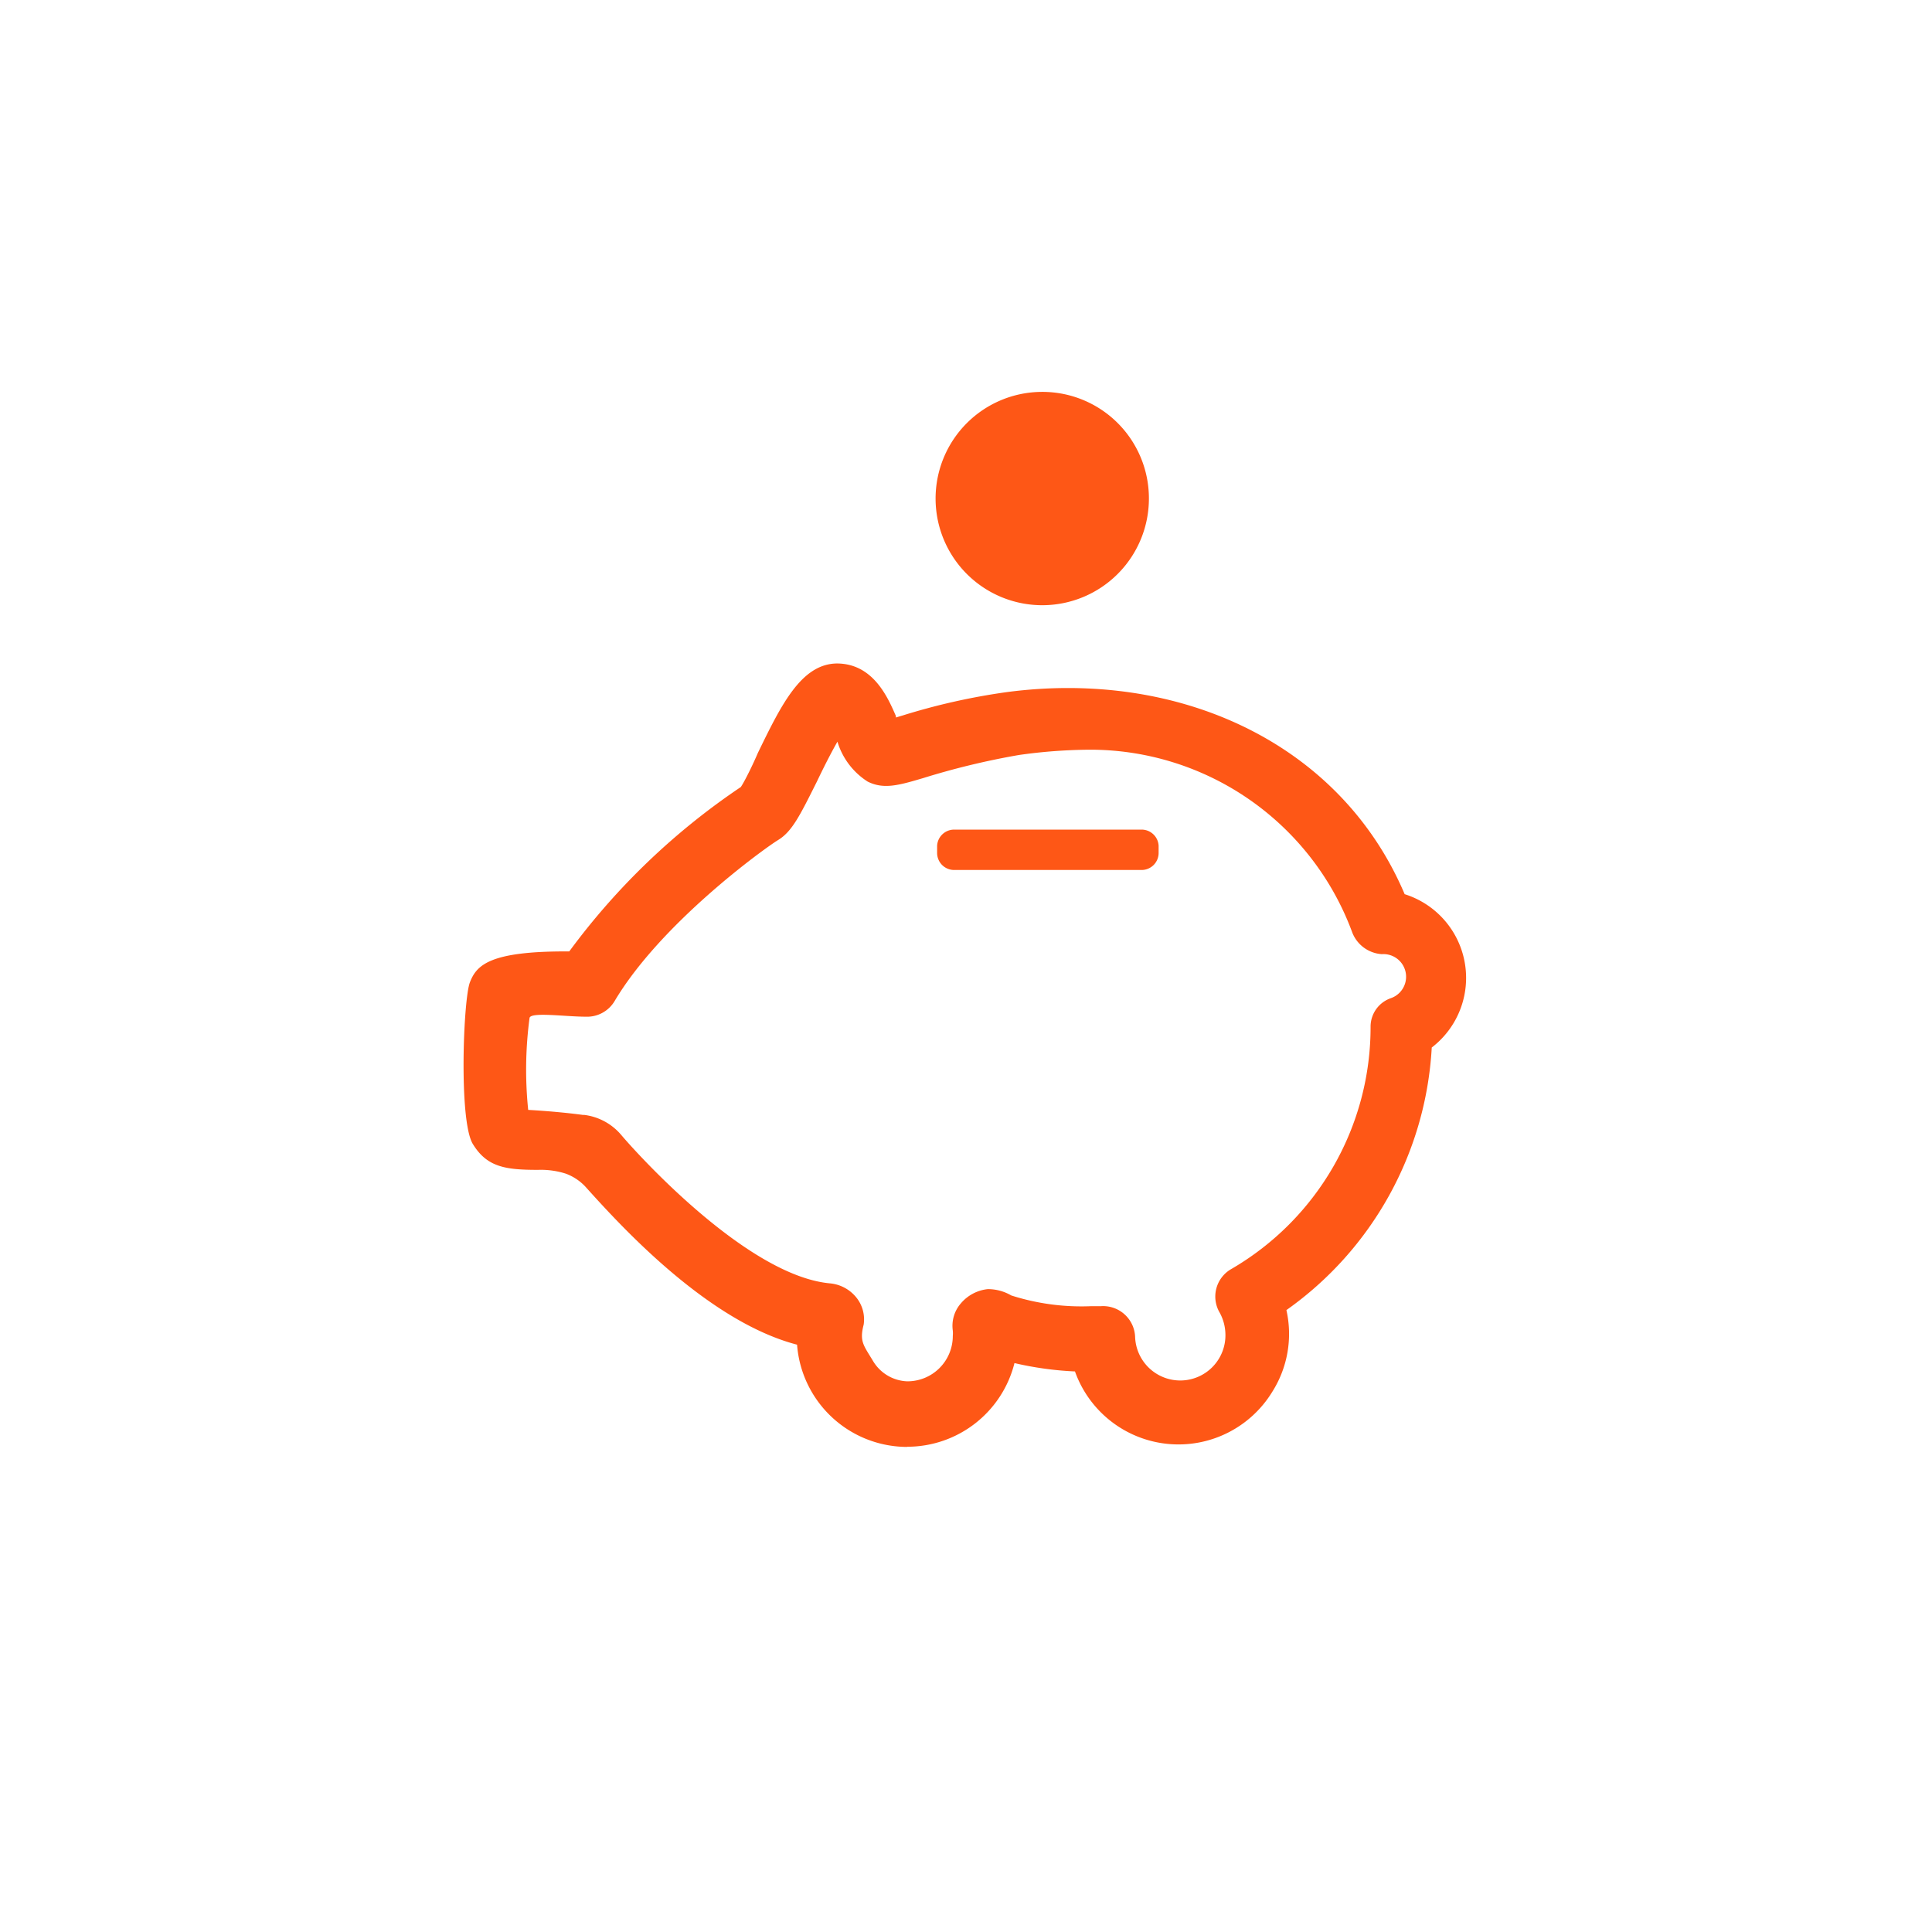 <svg id="Calque_1" data-name="Calque 1" xmlns="http://www.w3.org/2000/svg" viewBox="0 0 113.39 113.39"><defs><style>.cls-1{fill:#fe5716;}.cls-2{fill:none;}</style></defs><path class="cls-1" d="M67.43,29.22A6.26,6.26,0,1,1,61.17,23a6.25,6.25,0,0,1,6.26,6.26"/><path class="cls-1" d="M67,51.06H56a1,1,0,0,1-1-1v-.42a1,1,0,0,1,1-.95H67a1,1,0,0,1,1,.95v.42a1,1,0,0,1-1,1"/><path class="cls-1" d="M53.25,84.92a6.49,6.49,0,0,1-6.47-6c-5.26-1.37-10.37-7-12.33-9.17a3,3,0,0,0-1.25-.87,4.81,4.81,0,0,0-1.62-.22c-1.92,0-3-.16-3.83-1.52s-.56-8.49-.17-9.49,1.14-1.84,5.83-1.81a40.63,40.63,0,0,1,10.07-9.65c.24-.36.71-1.32,1-2,1.36-2.8,2.54-5.22,4.63-5.25h0c2.14,0,3,2,3.47,3.08l0,.09.37-.11a38.14,38.14,0,0,1,6.14-1.38c10.13-1.34,19.59,3,23.35,11.86a5.15,5.15,0,0,1,1.59,9A20.24,20.24,0,0,1,75.5,76.89a6.35,6.35,0,0,1-.82,4.78,6.45,6.45,0,0,1-11.59-1.18A19.42,19.42,0,0,1,59.54,80a6.49,6.49,0,0,1-6.29,4.91m-19-19.48a3.39,3.39,0,0,1,2.21,1.18v0c.84,1,7.35,8.25,12.24,8.71a2.25,2.25,0,0,1,1.55.82,2.05,2.05,0,0,1,.44,1.6c-.26,1,0,1.22.55,2.14a2.44,2.44,0,0,0,2,1.19,2.66,2.66,0,0,0,2.68-2.66,1.75,1.75,0,0,0,0-.32,2,2,0,0,1,.47-1.59,2.39,2.39,0,0,1,1.58-.84,2.71,2.71,0,0,1,1.38.37,13.53,13.53,0,0,0,4.7.63l.57,0a1.88,1.88,0,0,1,2,1.79,2.65,2.65,0,0,0,5.3-.16,2.74,2.74,0,0,0-.33-1.24,1.86,1.86,0,0,1,.64-2.55,16.42,16.42,0,0,0,8.21-14.27,1.77,1.77,0,0,1,1.17-1.64A1.33,1.33,0,0,0,81.1,56a2,2,0,0,1-1.76-1.34A16.4,16.4,0,0,0,64,44a30.65,30.65,0,0,0-4.19.31,44.4,44.4,0,0,0-5.64,1.36c-1.39.41-2.3.68-3.25.2a4.22,4.22,0,0,1-1.77-2.34h0c-.42.73-.9,1.7-1.2,2.33-1,2-1.46,2.94-2.28,3.44s-6.87,4.87-9.59,9.44a1.88,1.88,0,0,1-1.71.93c-1.19,0-3.21-.29-3.29.07A23.08,23.08,0,0,0,31,65.14C32.4,65.22,33.51,65.34,34.25,65.44Z"/><rect class="cls-2" width="113.39" height="113.39"/></svg>